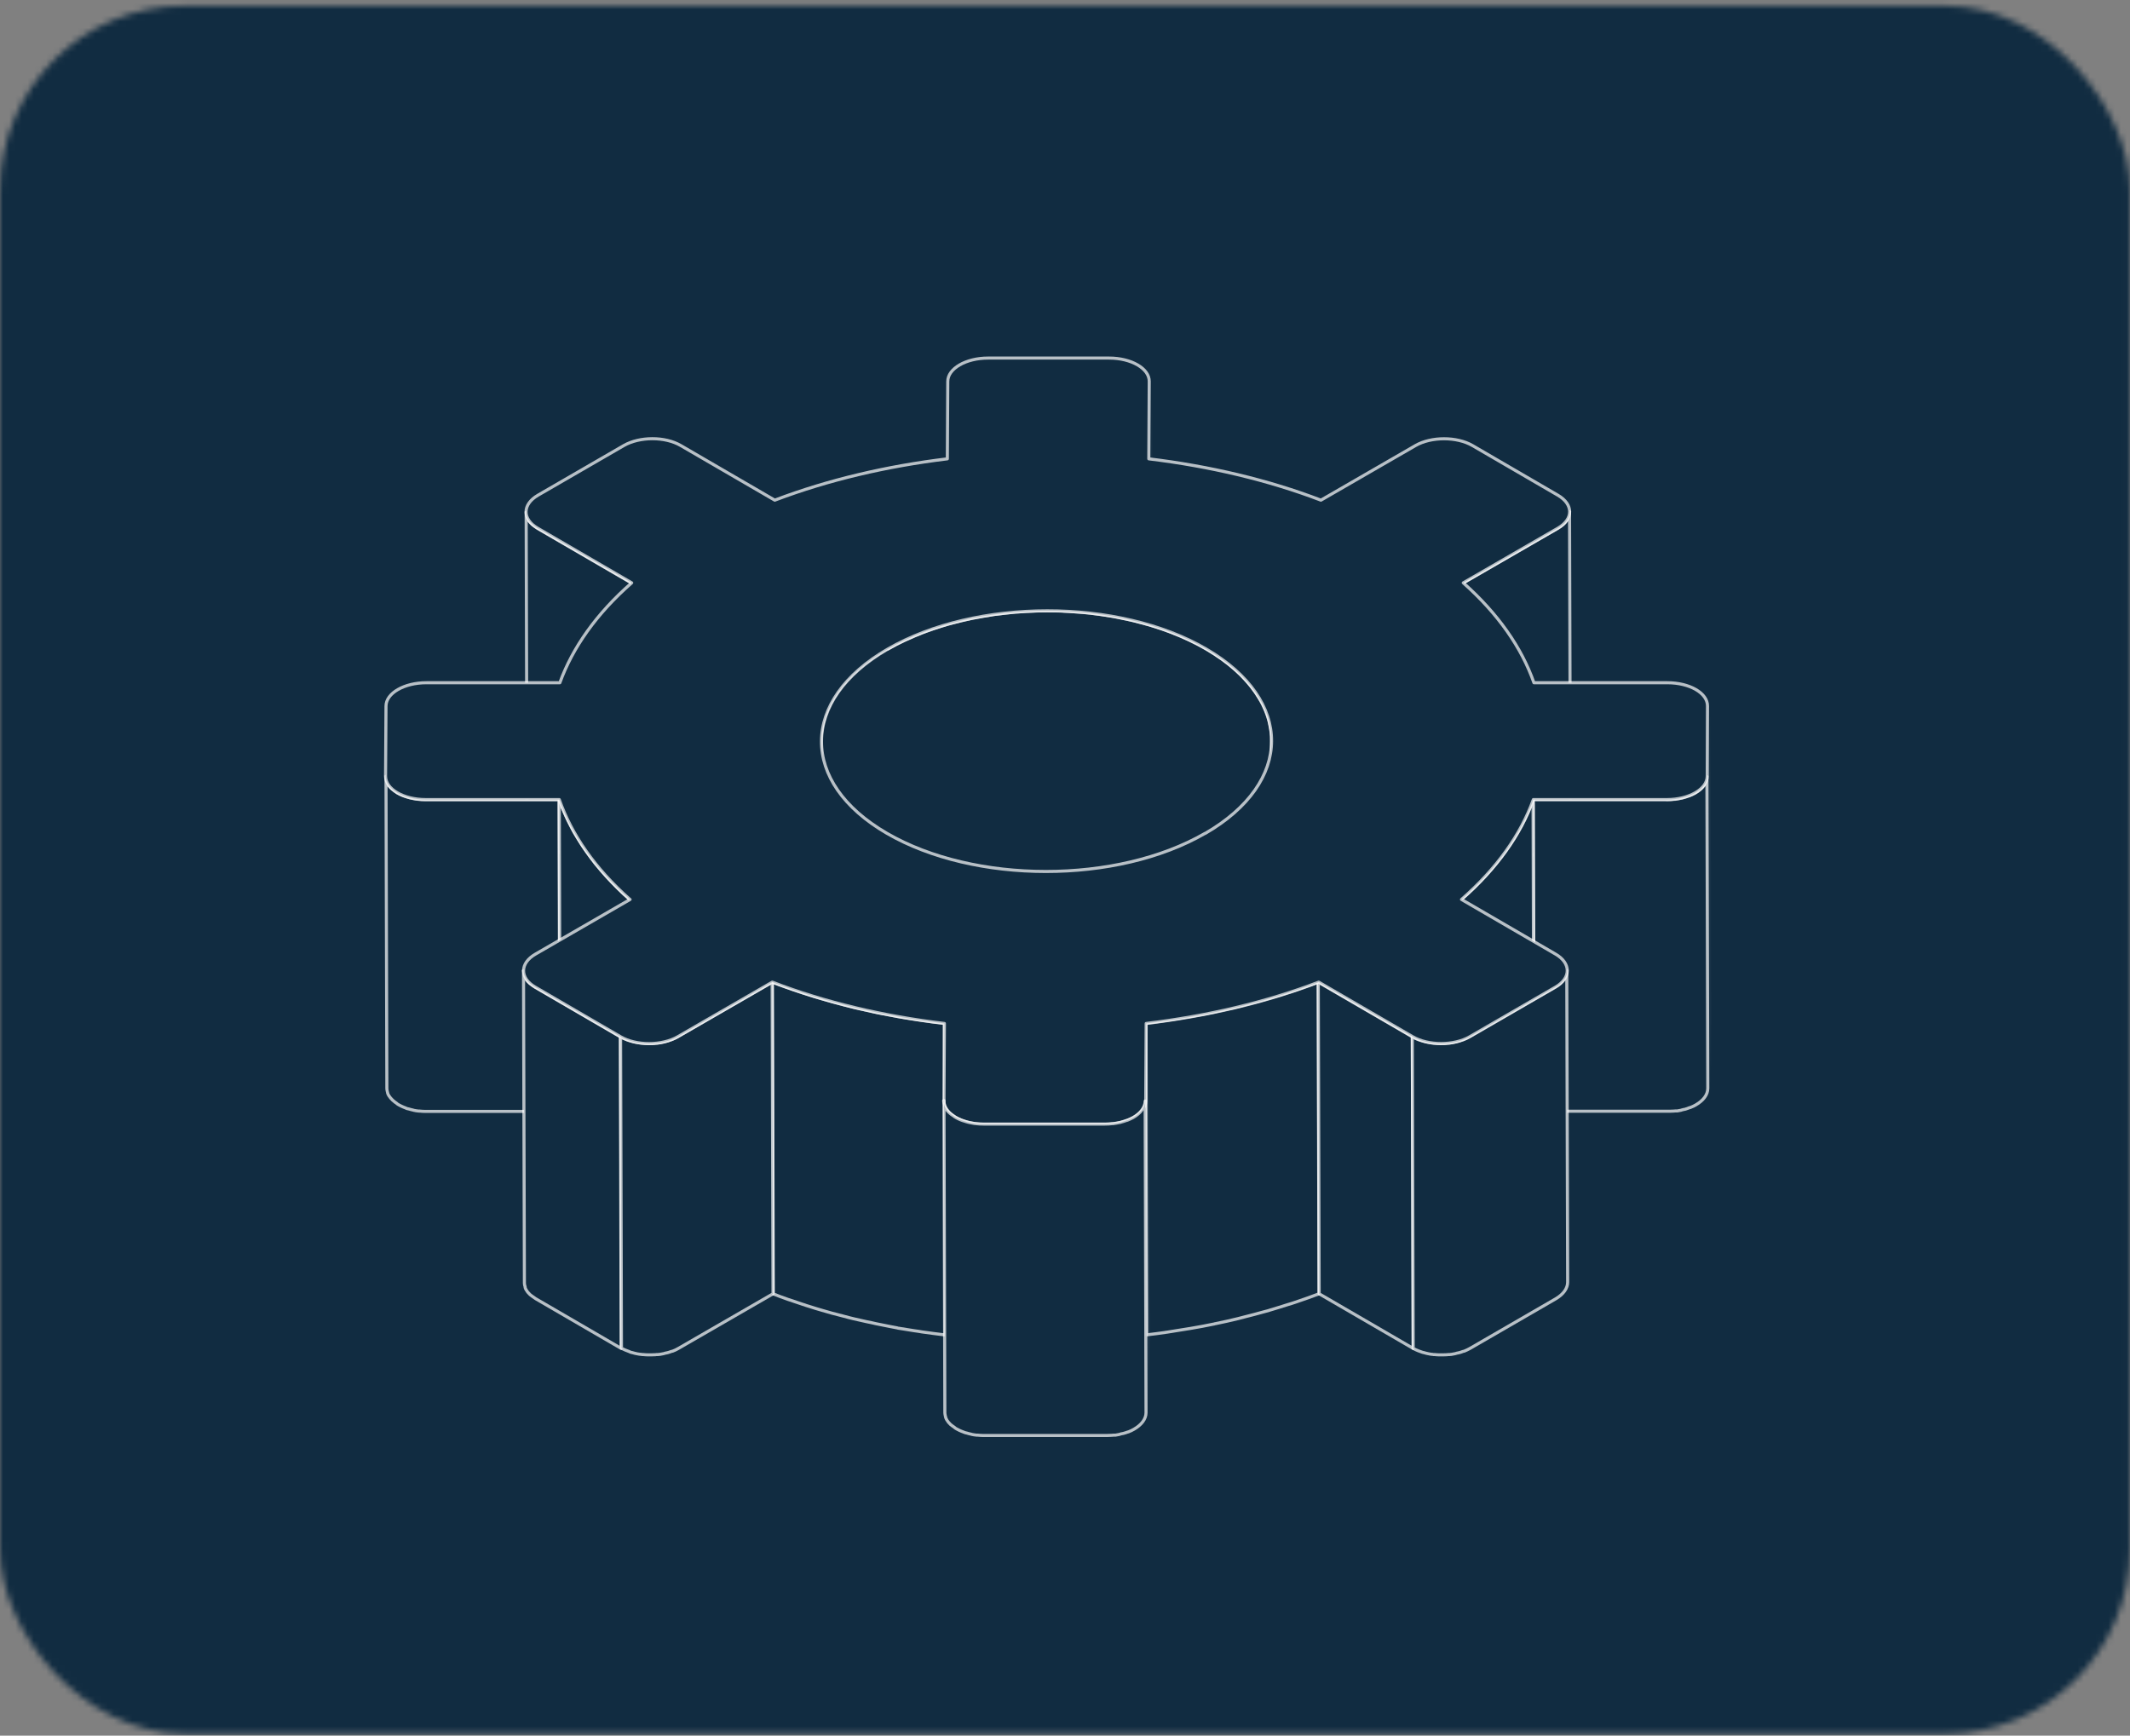 <svg width="346" height="282" viewBox="0 0 346 282" fill="none" xmlns="http://www.w3.org/2000/svg">
<rect x="0" y="0" width="346" height="282" fill="#808080" stroke="none"/>
<mask id="mask0_3758_2294" style="mask-type:alpha" maskUnits="userSpaceOnUse" x="0" y="0" width="346" height="282">
<rect y="0.945" width="345.979" height="280.723" rx="30" fill="white"/>
</mask>
<g mask="url(#mask0_3758_2294)">
<rect x="-144.463" y="-26.109" width="519.753" height="316.56" fill="#112C41"/>
<mask id="path-3-inside-1_3758_2294" fill="white">
<path d="M186.611 74.575L186.777 125.237L186.848 112.66L186.682 62.022L186.611 74.575Z"/>
</mask>
<path d="M186.611 74.575L186.777 125.237L186.848 112.66L186.682 62.022L186.611 74.575Z" fill="#112C41"/>
<path d="M186.611 74.575L186.111 74.572L186.111 74.576L186.611 74.575ZM186.777 125.237L186.277 125.238L187.277 125.239L186.777 125.237ZM186.848 112.66L187.348 112.663L187.348 112.658L186.848 112.66ZM186.682 62.022L187.182 62.02L186.182 62.019L186.682 62.022ZM186.111 74.576L186.277 125.238L187.277 125.235L187.111 74.573L186.111 74.576ZM187.277 125.239L187.348 112.663L186.348 112.657L186.277 125.234L187.277 125.239ZM187.348 112.658L187.182 62.02L186.182 62.023L186.348 112.662L187.348 112.658ZM186.182 62.019L186.111 74.572L187.111 74.577L187.182 62.025L186.182 62.019Z" fill="white" fill-opacity="0.7" mask="url(#path-3-inside-1_3758_2294)"/>
<path d="M85.564 83.854C85.564 83.854 85.564 83.901 85.564 83.925C85.635 84.138 85.753 84.328 85.872 84.542C85.896 84.589 85.919 84.613 85.943 84.66C86.085 84.85 86.251 85.04 86.465 85.23C86.607 85.349 86.773 85.467 86.915 85.562C87.058 85.657 87.176 85.752 87.319 85.847L102.591 94.722L102.733 145.36L87.461 136.485C87.461 136.485 87.413 136.461 87.39 136.438C87.271 136.366 87.176 136.272 87.058 136.2C86.892 136.082 86.726 135.987 86.607 135.868C86.607 135.868 86.583 135.868 86.56 135.844C86.417 135.702 86.275 135.56 86.156 135.417C86.133 135.394 86.109 135.346 86.085 135.322C86.062 135.299 86.038 135.251 86.014 135.204C85.967 135.133 85.919 135.085 85.896 135.014C85.825 134.895 85.777 134.777 85.73 134.634V134.587C85.73 134.563 85.73 134.539 85.73 134.516C85.706 134.444 85.682 134.349 85.659 134.278C85.635 134.16 85.611 134.017 85.611 133.899V133.851L85.469 83.213C85.469 83.427 85.516 83.664 85.587 83.877L85.564 83.854Z" fill="#112C41" stroke="white" stroke-opacity="0.7" stroke-width="0.5" stroke-linecap="round" stroke-linejoin="round"/>
<path d="M253.037 85.846C254.318 85.11 254.958 84.114 254.958 83.141L255.1 133.779C255.1 134.752 254.46 135.725 253.179 136.484L237.812 145.359L237.67 94.721L253.037 85.846Z" fill="#112C41" stroke="white" stroke-opacity="0.7" stroke-width="0.5" stroke-linecap="round" stroke-linejoin="round"/>
<path d="M144.234 105.447C145.088 104.949 145.989 104.474 146.914 104.047C147.223 103.905 147.555 103.786 147.863 103.644C148.408 103.407 148.954 103.146 149.523 102.932C149.618 102.884 149.713 102.861 149.807 102.813C150.021 102.742 150.234 102.671 150.448 102.576C151.183 102.315 151.918 102.054 152.677 101.817C152.938 101.745 153.199 101.651 153.46 101.579C153.626 101.532 153.792 101.461 153.981 101.413C154.29 101.318 154.598 101.271 154.906 101.176C155.665 100.986 156.4 100.796 157.183 100.63C157.396 100.583 157.586 100.535 157.799 100.488C158.108 100.417 158.416 100.393 158.701 100.322C159.341 100.203 159.981 100.084 160.645 99.99C160.906 99.942 161.167 99.895 161.428 99.847C161.712 99.8 161.997 99.776 162.281 99.752C162.898 99.681 163.491 99.61 164.108 99.539C164.392 99.515 164.677 99.468 164.985 99.444C165.246 99.444 165.53 99.42 165.791 99.396C166.408 99.349 167.024 99.325 167.641 99.301C167.949 99.301 168.258 99.254 168.566 99.254C168.803 99.254 169.064 99.254 169.301 99.254C169.965 99.254 170.629 99.254 171.293 99.254C171.625 99.254 171.957 99.254 172.289 99.254C172.479 99.254 172.669 99.278 172.882 99.301C173.712 99.349 174.542 99.396 175.348 99.468C175.68 99.491 176.012 99.491 176.344 99.539C176.51 99.539 176.653 99.586 176.819 99.586C177.056 99.61 177.317 99.634 177.554 99.681C178.408 99.776 179.238 99.895 180.091 100.037C180.305 100.061 180.518 100.108 180.708 100.132C180.803 100.132 180.921 100.156 181.016 100.179C181.419 100.251 181.799 100.345 182.202 100.44C182.866 100.583 183.554 100.701 184.218 100.867C184.716 100.986 185.19 101.129 185.664 101.247C186.305 101.413 186.921 101.579 187.538 101.793C187.68 101.84 187.822 101.864 187.941 101.912C188.7 102.149 189.435 102.41 190.146 102.695C190.241 102.742 190.36 102.79 190.455 102.813C191.261 103.122 192.044 103.454 192.803 103.81C193.04 103.905 193.253 104.023 193.467 104.118C194.32 104.522 195.15 104.949 195.933 105.424C196.075 105.518 196.241 105.59 196.384 105.685C196.526 105.779 196.644 105.851 196.787 105.946C197 106.088 197.237 106.23 197.451 106.373C197.64 106.515 197.854 106.634 198.044 106.776C198.257 106.918 198.447 107.061 198.66 107.203C198.85 107.346 199.016 107.464 199.206 107.607C199.395 107.749 199.585 107.915 199.775 108.057C199.941 108.2 200.107 108.342 200.273 108.485C200.462 108.627 200.628 108.793 200.794 108.935C200.866 109.007 200.937 109.054 201.008 109.125C201.079 109.196 201.126 109.244 201.198 109.315C201.482 109.576 201.767 109.861 202.028 110.146C202.123 110.241 202.217 110.335 202.289 110.43C202.621 110.786 202.953 111.166 203.237 111.546C203.237 111.546 203.261 111.569 203.285 111.593C203.356 111.688 203.403 111.759 203.474 111.854C203.664 112.091 203.83 112.329 203.996 112.566C204.091 112.708 204.162 112.827 204.257 112.969C204.399 113.183 204.541 113.397 204.66 113.61C204.684 113.681 204.731 113.729 204.779 113.776C204.826 113.871 204.873 113.966 204.921 114.037C205.016 114.227 205.111 114.393 205.205 114.583C205.277 114.725 205.348 114.891 205.419 115.034C205.49 115.224 205.585 115.414 205.656 115.58C205.68 115.651 205.727 115.746 205.751 115.817C205.775 115.888 205.798 115.959 205.822 116.031C205.893 116.197 205.941 116.386 205.988 116.553C206.035 116.719 206.083 116.885 206.13 117.027C206.178 117.193 206.225 117.383 206.249 117.549C206.249 117.644 206.296 117.739 206.32 117.834C206.32 117.905 206.32 117.953 206.344 118.024C206.367 118.214 206.415 118.38 206.439 118.57C206.439 118.736 206.486 118.878 206.51 119.044C206.51 119.234 206.533 119.424 206.557 119.59C206.557 119.709 206.557 119.803 206.557 119.922C206.557 120.041 206.557 120.136 206.557 120.254L206.699 170.893C206.699 170.679 206.699 170.465 206.676 170.252C206.676 170.062 206.676 169.872 206.628 169.706C206.628 169.54 206.581 169.398 206.557 169.232C206.533 169.042 206.51 168.876 206.462 168.686C206.439 168.52 206.391 168.354 206.367 168.211C206.32 168.021 206.296 167.855 206.225 167.665C206.178 167.499 206.13 167.357 206.083 167.191C206.035 167.025 205.964 166.835 205.917 166.669C205.869 166.503 205.798 166.36 205.727 166.194C205.656 166.004 205.585 165.815 205.49 165.648C205.419 165.482 205.348 165.34 205.277 165.174C205.182 164.984 205.087 164.818 204.992 164.628C204.921 164.486 204.826 164.343 204.755 164.177C204.636 163.964 204.494 163.75 204.352 163.537C204.257 163.394 204.186 163.275 204.091 163.133C203.925 162.896 203.759 162.659 203.569 162.421C203.498 162.326 203.427 162.208 203.332 162.113C203.047 161.733 202.715 161.377 202.383 160.997C202.289 160.903 202.217 160.808 202.123 160.713C201.862 160.428 201.577 160.167 201.292 159.882C201.15 159.764 201.032 159.645 200.889 159.503C200.723 159.36 200.534 159.194 200.368 159.052C200.202 158.909 200.036 158.767 199.87 158.625C199.68 158.482 199.49 158.316 199.3 158.174C199.111 158.031 198.945 157.889 198.755 157.77C198.565 157.628 198.352 157.486 198.138 157.343C197.949 157.201 197.759 157.082 197.546 156.94C197.332 156.797 197.095 156.655 196.882 156.513C196.597 156.347 196.336 156.157 196.028 155.991C195.245 155.54 194.415 155.113 193.561 154.685C193.348 154.567 193.111 154.472 192.897 154.377C192.139 154.021 191.356 153.689 190.55 153.38C190.455 153.333 190.336 153.285 190.241 153.262C189.388 152.93 188.51 152.645 187.609 152.36C186.992 152.17 186.352 152.004 185.736 151.814C185.261 151.672 184.787 151.553 184.289 151.435C183.625 151.268 182.937 151.15 182.273 151.007C181.775 150.913 181.301 150.794 180.803 150.699C180.589 150.652 180.376 150.628 180.186 150.604C179.356 150.462 178.502 150.343 177.649 150.248C177.412 150.224 177.151 150.177 176.914 150.153C176.439 150.106 175.941 150.082 175.443 150.035C174.613 149.963 173.807 149.916 172.977 149.868C172.455 149.868 171.91 149.845 171.388 149.821C170.724 149.821 170.06 149.821 169.396 149.821C168.827 149.821 168.281 149.845 167.712 149.868C167.096 149.892 166.479 149.916 165.862 149.963C165.293 150.011 164.724 150.058 164.179 150.106C163.562 150.153 162.969 150.224 162.353 150.319C161.807 150.39 161.262 150.462 160.716 150.557C160.076 150.652 159.412 150.77 158.772 150.889C158.274 150.984 157.752 151.079 157.254 151.197C156.495 151.363 155.736 151.553 154.977 151.743C154.503 151.862 154.005 151.98 153.531 152.123C153.27 152.194 153.009 152.289 152.748 152.36C151.989 152.597 151.254 152.858 150.519 153.119C150.305 153.191 150.092 153.262 149.879 153.357C149.215 153.618 148.574 153.902 147.934 154.187C147.626 154.33 147.294 154.448 146.985 154.591C146.061 155.018 145.159 155.492 144.306 155.991C139.349 158.862 136.1 162.326 134.559 166.004C133.847 167.665 133.515 169.374 133.515 171.082L133.373 120.444C133.373 114.986 136.954 109.529 144.163 105.352L144.234 105.447Z" fill="#112C41" stroke="white" stroke-opacity="0.7" stroke-width="0.5" stroke-linecap="round" stroke-linejoin="round"/>
<mask id="path-8-inside-2_3758_2294" fill="white">
<path d="M277.299 126.138L277.441 176.777L277.489 165.387L277.346 114.725L277.299 126.138Z"/>
</mask>
<path d="M277.299 126.138L277.441 176.777L277.489 165.387L277.346 114.725L277.299 126.138Z" fill="#112C41"/>
<path d="M277.299 126.138L276.799 126.136L276.799 126.14L277.299 126.138ZM277.441 176.777L276.941 176.778L277.941 176.779L277.441 176.777ZM277.489 165.387L277.989 165.389L277.989 165.385L277.489 165.387ZM277.346 114.725L277.846 114.723L276.846 114.723L277.346 114.725ZM276.799 126.14L276.941 176.778L277.941 176.775L277.799 126.137L276.799 126.14ZM277.941 176.779L277.989 165.389L276.989 165.385L276.941 176.775L277.941 176.779ZM277.989 165.385L277.846 114.723L276.846 114.726L276.989 165.388L277.989 165.385ZM276.846 114.723L276.799 126.136L277.799 126.14L277.846 114.727L276.846 114.723Z" fill="white" fill-opacity="0.7" mask="url(#path-8-inside-2_3758_2294)"/>
<path d="M62.749 126.849C62.749 126.849 62.749 126.872 62.749 126.896C62.82 127.11 62.938 127.323 63.081 127.537C63.081 127.56 63.128 127.608 63.152 127.632C63.294 127.821 63.484 128.011 63.673 128.177C63.84 128.32 64.005 128.438 64.195 128.581C64.29 128.652 64.385 128.723 64.48 128.794C64.527 128.818 64.598 128.866 64.646 128.889C64.859 129.008 65.096 129.127 65.334 129.222C65.428 129.269 65.523 129.293 65.642 129.34C65.832 129.411 66.045 129.459 66.235 129.53C66.448 129.601 66.662 129.649 66.875 129.696C67.112 129.744 67.373 129.791 67.634 129.838C67.705 129.838 67.776 129.838 67.871 129.862C68.274 129.91 68.677 129.933 69.104 129.933H90.803L90.946 180.572H69.294C69.152 180.572 69.033 180.572 68.915 180.572C68.677 180.572 68.44 180.548 68.203 180.524C68.156 180.524 68.108 180.524 68.085 180.524C68.013 180.524 67.942 180.524 67.847 180.5C67.681 180.5 67.539 180.453 67.373 180.429C67.278 180.429 67.183 180.382 67.088 180.358C66.875 180.311 66.662 180.263 66.448 180.192C66.353 180.168 66.235 180.145 66.14 180.121C66.045 180.097 65.95 180.05 65.855 180.002C65.76 179.955 65.642 179.931 65.547 179.884C65.31 179.789 65.073 179.67 64.859 179.551C64.812 179.528 64.741 179.504 64.693 179.456C64.693 179.456 64.669 179.456 64.646 179.433C64.551 179.385 64.48 179.314 64.409 179.243C64.219 179.124 64.029 178.982 63.887 178.839C63.887 178.839 63.84 178.816 63.816 178.792C63.673 178.65 63.531 178.507 63.413 178.365C63.413 178.365 63.389 178.317 63.365 178.294C63.365 178.27 63.318 178.222 63.294 178.199C63.247 178.128 63.175 178.056 63.128 177.961C63.057 177.843 63.01 177.724 62.962 177.582C62.962 177.582 62.962 177.582 62.962 177.558C62.962 177.558 62.962 177.534 62.962 177.511C62.938 177.416 62.891 177.321 62.891 177.226C62.867 177.107 62.843 176.965 62.843 176.846V176.775L62.701 126.137C62.701 126.398 62.749 126.635 62.82 126.872L62.749 126.849Z" fill="#112C41" stroke="white" stroke-opacity="0.7" stroke-width="0.5" stroke-linecap="round" stroke-linejoin="round"/>
<path d="M270.728 129.935C271.155 129.935 271.558 129.911 271.961 129.864C272.008 129.864 272.056 129.864 272.103 129.864C272.459 129.816 272.815 129.745 273.17 129.674C273.242 129.674 273.313 129.65 273.36 129.627C273.692 129.532 274.024 129.437 274.333 129.318C274.333 129.318 274.356 129.318 274.38 129.318C274.736 129.176 275.044 129.033 275.352 128.867C276.538 128.179 277.273 127.23 277.273 126.186L277.415 176.824C277.415 177.868 276.68 178.817 275.495 179.505C275.21 179.672 274.878 179.838 274.546 179.956C274.546 179.956 274.522 179.956 274.499 179.956C274.261 180.051 274.024 180.122 273.763 180.217C273.692 180.217 273.597 180.265 273.526 180.265C273.455 180.265 273.384 180.289 273.336 180.312C273.242 180.312 273.17 180.36 273.099 180.383C272.886 180.431 272.672 180.455 272.459 180.502C272.412 180.502 272.34 180.502 272.293 180.502C272.246 180.502 272.198 180.502 272.151 180.502C272.056 180.502 271.937 180.526 271.842 180.526C271.629 180.526 271.416 180.55 271.202 180.55C271.107 180.55 271.012 180.55 270.918 180.55H249.218L249.076 129.911H270.775L270.728 129.935Z" fill="#112C41" stroke="white" stroke-opacity="0.7" stroke-width="0.5" stroke-linecap="round" stroke-linejoin="round"/>
<path d="M91.35 131.217C91.516 131.644 91.705 132.071 91.895 132.499C92.037 132.807 92.203 133.139 92.346 133.448C92.559 133.875 92.772 134.278 92.986 134.705C93.152 135.014 93.318 135.322 93.508 135.631C93.792 136.105 94.077 136.58 94.385 137.055C94.575 137.339 94.741 137.624 94.954 137.909C95.31 138.407 95.666 138.929 96.045 139.428C96.235 139.689 96.425 139.95 96.614 140.187C96.709 140.329 96.828 140.448 96.946 140.59C97.349 141.089 97.753 141.563 98.18 142.038C98.298 142.18 98.417 142.299 98.535 142.441C99.057 143.011 99.602 143.58 100.172 144.15C100.29 144.268 100.409 144.363 100.504 144.482C101.073 145.051 101.666 145.597 102.306 146.143L102.448 196.781C102.14 196.496 101.808 196.212 101.5 195.927C101.215 195.666 100.93 195.381 100.646 195.096C100.527 194.978 100.409 194.883 100.314 194.764C99.745 194.195 99.199 193.625 98.677 193.056C98.559 192.913 98.44 192.795 98.322 192.652C97.895 192.178 97.468 191.679 97.065 191.181C96.97 191.062 96.851 190.92 96.757 190.801C96.709 190.73 96.638 190.659 96.591 190.588C96.448 190.398 96.33 190.208 96.187 190.018C95.808 189.52 95.428 189.022 95.097 188.523C94.907 188.239 94.717 187.954 94.527 187.669C94.219 187.195 93.934 186.72 93.65 186.245C93.555 186.103 93.46 185.961 93.365 185.795C93.27 185.628 93.199 185.486 93.128 185.32C92.891 184.893 92.678 184.489 92.488 184.062C92.322 183.754 92.18 183.422 92.037 183.113C91.848 182.686 91.658 182.259 91.492 181.832C91.397 181.618 91.302 181.405 91.231 181.191C91.16 180.978 91.065 180.764 90.994 180.55L90.852 129.912C90.994 130.339 91.184 130.766 91.35 131.193V131.217Z" fill="#112C41" stroke="white" stroke-opacity="0.7" stroke-width="0.5" stroke-linecap="round" stroke-linejoin="round"/>
<path d="M249.029 129.912L249.171 180.55C248.412 182.686 247.369 184.798 246.088 186.862C245.235 188.239 244.262 189.591 243.171 190.944C242.626 191.608 242.057 192.273 241.464 192.937C240.255 194.242 238.95 195.524 237.504 196.781L237.361 146.143C243.1 141.136 246.99 135.607 249.029 129.912Z" fill="#112C41" stroke="white" stroke-opacity="0.7" stroke-width="0.5" stroke-linecap="round" stroke-linejoin="round"/>
<path d="M125.428 159.572C126.993 160.165 128.582 160.711 130.218 161.257C130.621 161.376 131.001 161.518 131.404 161.637C132.044 161.85 132.708 162.04 133.349 162.23C133.87 162.372 134.392 162.538 134.914 162.681C135.578 162.871 136.265 163.037 136.929 163.227C137.451 163.369 137.973 163.488 138.495 163.63C139.182 163.796 139.894 163.962 140.605 164.105C141.127 164.223 141.649 164.342 142.17 164.46C142.906 164.627 143.664 164.745 144.4 164.888C144.898 164.983 145.372 165.077 145.87 165.172C146.7 165.315 147.554 165.457 148.384 165.576C148.787 165.647 149.19 165.718 149.617 165.766C150.874 165.955 152.131 166.122 153.411 166.264L153.554 216.902C152.297 216.76 151.016 216.57 149.759 216.404C149.356 216.333 148.929 216.262 148.526 216.214C147.696 216.072 146.842 215.953 146.012 215.811C145.941 215.811 145.87 215.811 145.799 215.763C145.372 215.692 144.969 215.597 144.566 215.526C143.807 215.384 143.072 215.241 142.313 215.075C141.791 214.956 141.293 214.838 140.771 214.743C140.06 214.577 139.372 214.434 138.661 214.268C138.139 214.15 137.617 214.007 137.095 213.865C136.431 213.699 135.744 213.509 135.08 213.343C134.558 213.2 134.036 213.034 133.515 212.892C132.85 212.702 132.21 212.512 131.57 212.299C131.356 212.228 131.143 212.18 130.953 212.109C130.764 212.038 130.574 211.966 130.384 211.919C128.772 211.397 127.159 210.851 125.617 210.234L125.475 159.596L125.428 159.572Z" fill="#112C41" stroke="white" stroke-opacity="0.7" stroke-width="0.5" stroke-linecap="round" stroke-linejoin="round"/>
<path d="M186.115 166.264C187.23 166.122 188.321 165.979 189.412 165.813C190.313 165.694 191.19 165.528 192.068 165.386C192.471 165.315 192.85 165.267 193.253 165.196C194.534 164.983 195.791 164.745 197.048 164.484C197.166 164.484 197.261 164.437 197.356 164.413C198.566 164.152 199.775 163.891 200.961 163.606C201.388 163.511 201.814 163.393 202.241 163.274C203.119 163.06 203.973 162.823 204.85 162.586C205.301 162.467 205.751 162.325 206.202 162.206C207.15 161.921 208.123 161.637 209.048 161.328C209.451 161.21 209.854 161.067 210.257 160.949C211.561 160.498 212.866 160.047 214.123 159.572L214.265 210.211C212.984 210.685 211.704 211.16 210.399 211.587C209.996 211.729 209.593 211.848 209.19 211.967C208.241 212.275 207.293 212.56 206.344 212.844C206.107 212.916 205.87 213.011 205.609 213.058C205.395 213.106 205.206 213.153 204.992 213.224C204.139 213.461 203.261 213.699 202.384 213.912C201.957 214.031 201.53 214.126 201.103 214.245C199.917 214.529 198.708 214.814 197.498 215.051C197.404 215.051 197.309 215.099 197.214 215.123C197.214 215.123 197.214 215.123 197.19 215.123C195.933 215.384 194.676 215.621 193.396 215.834C192.993 215.906 192.613 215.953 192.21 216.024C191.333 216.167 190.431 216.309 189.554 216.451C189.459 216.451 189.34 216.475 189.246 216.499C188.273 216.641 187.277 216.76 186.281 216.878C186.281 216.878 186.281 216.878 186.258 216.878L186.115 166.24V166.264Z" fill="#112C41" stroke="white" stroke-opacity="0.7" stroke-width="0.5" stroke-linecap="round" stroke-linejoin="round"/>
<path d="M85.018 157.723C85.018 157.936 85.065 158.174 85.136 158.387C85.136 158.411 85.136 158.435 85.136 158.458C85.207 158.672 85.326 158.862 85.444 159.075C85.468 159.123 85.492 159.146 85.516 159.194C85.658 159.384 85.824 159.574 86.037 159.763C86.18 159.882 86.346 159.977 86.488 160.096C86.63 160.191 86.749 160.285 86.891 160.38L100.764 168.448L100.907 219.087L87.033 211.019C87.033 211.019 86.986 210.995 86.962 210.971C86.844 210.9 86.749 210.805 86.63 210.734C86.464 210.615 86.298 210.52 86.18 210.402C86.18 210.402 86.156 210.402 86.132 210.378C85.99 210.236 85.848 210.093 85.729 209.951C85.705 209.927 85.682 209.88 85.658 209.856C85.634 209.808 85.611 209.785 85.587 209.737C85.539 209.69 85.492 209.619 85.468 209.571C85.397 209.452 85.35 209.334 85.302 209.191V209.144C85.302 209.12 85.302 209.097 85.302 209.073C85.278 209.002 85.255 208.907 85.231 208.836C85.207 208.717 85.184 208.574 85.184 208.456V208.408L85.041 157.77L85.018 157.723Z" fill="#112C41" stroke="white" stroke-opacity="0.7" stroke-width="0.5" stroke-linecap="round" stroke-linejoin="round"/>
<path d="M214.145 159.572L214.287 210.211L229.559 219.085L229.417 168.447L214.145 159.572Z" fill="#112C41" stroke="white" stroke-opacity="0.7" stroke-width="0.5" stroke-linecap="round" stroke-linejoin="round"/>
<path d="M100.787 168.447C101.19 168.684 101.617 168.85 102.068 169.017C102.234 169.064 102.4 169.111 102.566 169.159C102.779 169.23 102.993 169.278 103.23 169.325C103.491 169.372 103.751 169.42 104.036 169.467C104.107 169.467 104.155 169.467 104.226 169.491C104.581 169.539 104.961 169.539 105.34 169.562C105.388 169.562 105.459 169.562 105.506 169.562C105.862 169.562 106.242 169.562 106.597 169.491C106.645 169.491 106.716 169.491 106.763 169.491C107.119 169.444 107.475 169.396 107.807 169.301C107.878 169.301 107.925 169.278 107.996 169.254C108.305 169.183 108.613 169.088 108.898 168.969C108.945 168.969 109.016 168.945 109.064 168.922C109.419 168.779 109.751 168.637 110.06 168.447L125.427 159.572L125.569 210.211L110.202 219.085C109.917 219.251 109.585 219.418 109.253 219.536H109.206C109.158 219.536 109.087 219.56 109.04 219.584C108.85 219.655 108.66 219.726 108.471 219.773C108.376 219.797 108.257 219.821 108.139 219.845C108.068 219.845 108.02 219.868 107.949 219.892C107.902 219.892 107.83 219.916 107.783 219.94C107.57 219.987 107.356 220.011 107.143 220.058C107.072 220.058 106.977 220.058 106.906 220.082C106.858 220.082 106.787 220.082 106.74 220.082C106.668 220.082 106.574 220.082 106.502 220.106C106.289 220.106 106.076 220.129 105.862 220.129C105.791 220.129 105.72 220.129 105.672 220.129C105.625 220.129 105.554 220.129 105.506 220.129C105.412 220.129 105.317 220.129 105.198 220.129C104.961 220.129 104.7 220.106 104.463 220.082C104.439 220.082 104.415 220.082 104.392 220.082C104.321 220.082 104.273 220.082 104.202 220.058C104.012 220.058 103.823 220.011 103.633 219.987C103.562 219.987 103.467 219.94 103.396 219.94C103.182 219.892 102.945 219.845 102.732 219.773C102.613 219.75 102.495 219.726 102.376 219.679C102.329 219.679 102.281 219.631 102.234 219.607C101.783 219.441 101.333 219.275 100.953 219.038L100.811 168.4L100.787 168.447Z" fill="#112C41" stroke="white" stroke-opacity="0.7" stroke-width="0.5" stroke-linecap="round" stroke-linejoin="round"/>
<path d="M229.56 219.087L229.418 168.449C229.703 168.615 230.011 168.757 230.319 168.876C230.414 168.9 230.485 168.947 230.58 168.971C230.77 169.042 230.983 169.09 231.197 169.161C231.41 169.232 231.623 169.279 231.861 169.327C232.121 169.374 232.382 169.422 232.643 169.469C232.714 169.469 232.785 169.469 232.833 169.493C233.189 169.54 233.568 169.54 233.924 169.564C233.971 169.564 234.042 169.564 234.09 169.564C234.446 169.564 234.825 169.564 235.181 169.493C235.228 169.493 235.299 169.493 235.347 169.493C235.702 169.446 236.058 169.398 236.39 169.303C236.461 169.303 236.509 169.279 236.58 169.256C236.888 169.184 237.196 169.09 237.481 168.971C237.528 168.971 237.6 168.947 237.647 168.923C238.003 168.781 238.335 168.639 238.643 168.449L252.587 160.381C253.868 159.645 254.508 158.649 254.508 157.676L254.651 208.314C254.651 209.287 254.01 210.26 252.73 211.019L238.785 219.087C238.501 219.253 238.169 219.396 237.837 219.538H237.789C237.742 219.538 237.671 219.585 237.623 219.585C237.434 219.657 237.244 219.728 237.054 219.775C236.936 219.799 236.841 219.823 236.722 219.846C236.651 219.846 236.604 219.87 236.532 219.894C236.485 219.894 236.414 219.918 236.366 219.941C236.153 219.989 235.94 220.013 235.726 220.06C235.655 220.06 235.56 220.06 235.489 220.084C235.442 220.084 235.37 220.084 235.323 220.084C235.252 220.084 235.181 220.084 235.086 220.108C234.872 220.108 234.659 220.131 234.446 220.131C234.374 220.131 234.303 220.131 234.232 220.131C234.185 220.131 234.114 220.131 234.066 220.131C233.971 220.131 233.876 220.131 233.781 220.131C233.544 220.131 233.283 220.107 233.046 220.084C233.023 220.084 232.999 220.084 232.951 220.084C232.88 220.084 232.809 220.084 232.762 220.06C232.572 220.06 232.382 220.013 232.216 219.989C232.145 219.989 232.05 219.941 231.979 219.941C231.766 219.894 231.529 219.846 231.315 219.775C231.197 219.752 231.078 219.728 230.959 219.68C230.865 219.657 230.793 219.609 230.699 219.585C230.604 219.562 230.533 219.514 230.438 219.491C230.129 219.372 229.797 219.23 229.537 219.063L229.56 219.087Z" fill="#112C41" stroke="white" stroke-opacity="0.7" stroke-width="0.5" stroke-linecap="round" stroke-linejoin="round"/>
<mask id="path-20-inside-3_3758_2294" fill="white">
<path d="M186.043 178.84L186.185 229.478L186.256 216.926L186.114 166.264L186.043 178.84Z"/>
</mask>
<path d="M186.043 178.84L186.185 229.478L186.256 216.926L186.114 166.264L186.043 178.84Z" fill="#112C41"/>
<path d="M186.043 178.84L185.543 178.837L185.543 178.842L186.043 178.84ZM186.185 229.478L185.685 229.48L186.685 229.481L186.185 229.478ZM186.256 216.926L186.756 216.929L186.756 216.924L186.256 216.926ZM186.114 166.264L186.614 166.262L185.614 166.261L186.114 166.264ZM185.543 178.842L185.685 229.48L186.685 229.477L186.543 178.839L185.543 178.842ZM186.685 229.481L186.756 216.929L185.756 216.923L185.685 229.476L186.685 229.481ZM186.756 216.924L186.614 166.262L185.614 166.265L185.756 216.927L186.756 216.924ZM185.614 166.261L185.543 178.837L186.543 178.843L186.614 166.267L185.614 166.261Z" fill="white" fill-opacity="0.7" mask="url(#path-20-inside-3_3758_2294)"/>
<path d="M102.33 146.142C96.662 141.135 92.844 135.606 90.852 129.911H69.153C65.548 129.911 62.631 128.227 62.631 126.115L62.702 114.725C62.702 113.681 63.437 112.731 64.623 112.043C65.809 111.355 67.445 110.928 69.271 110.928H90.946C93.01 105.233 96.875 99.728 102.614 94.697L87.342 85.822C84.804 84.351 84.828 81.954 87.389 80.46L101.334 72.392C103.895 70.92 108.021 70.897 110.582 72.392L125.855 81.266C134.534 77.968 144.068 75.737 153.886 74.551L153.957 61.974C153.957 60.93 154.692 59.981 155.878 59.293C157.064 58.605 158.7 58.178 160.502 58.178H180.162C183.79 58.178 186.707 59.886 186.683 61.974L186.612 74.551C196.43 75.737 205.94 77.968 214.572 81.266L229.939 72.392C232.501 70.92 236.651 70.92 239.188 72.392L253.061 80.46C255.623 81.954 255.599 84.351 253.061 85.822L237.694 94.697C243.362 99.728 247.18 105.233 249.172 110.928H270.848C274.476 110.928 277.393 112.613 277.369 114.725L277.322 126.115C277.322 127.159 276.587 128.108 275.401 128.796C274.215 129.484 272.579 129.911 270.776 129.911H249.077C247.038 135.606 243.149 141.112 237.41 146.142L252.682 155.017C255.219 156.488 255.219 158.909 252.682 160.38L238.738 168.448C236.176 169.919 232.026 169.919 229.489 168.448L214.216 159.573C205.537 162.895 196.027 165.102 186.185 166.288L186.114 178.865C186.114 179.909 185.355 180.858 184.17 181.546C182.984 182.234 181.348 182.662 179.545 182.662H159.862C156.257 182.662 153.34 180.953 153.34 178.865L153.411 166.288C143.593 165.126 134.084 162.895 125.452 159.573L110.084 168.448C107.523 169.919 103.373 169.943 100.812 168.448L86.939 160.38C84.401 158.909 84.425 156.488 86.986 155.017L102.353 146.142H102.33ZM195.766 135.417C210.09 127.135 210.161 113.728 195.932 105.446C181.703 97.165 158.558 97.189 144.234 105.446C129.91 113.728 129.839 127.135 144.068 135.393C158.297 143.651 181.442 143.674 195.766 135.393" fill="#112C41"/>
<path d="M195.766 135.417C210.09 127.135 210.161 113.728 195.932 105.446C181.703 97.165 158.558 97.189 144.234 105.446C129.91 113.728 129.839 127.135 144.068 135.393C158.297 143.651 181.442 143.674 195.766 135.393M102.33 146.142C96.662 141.135 92.844 135.606 90.852 129.911H69.153C65.548 129.911 62.631 128.227 62.631 126.115L62.702 114.725C62.702 113.681 63.437 112.731 64.623 112.043C65.809 111.355 67.445 110.928 69.271 110.928H90.946C93.01 105.233 96.875 99.728 102.614 94.697L87.342 85.822C84.804 84.351 84.828 81.954 87.389 80.46L101.334 72.392C103.895 70.92 108.021 70.897 110.582 72.392L125.855 81.266C134.534 77.968 144.068 75.737 153.886 74.551L153.957 61.974C153.957 60.93 154.692 59.981 155.878 59.293C157.064 58.605 158.7 58.178 160.502 58.178H180.162C183.79 58.178 186.707 59.886 186.683 61.974L186.612 74.551C196.43 75.737 205.94 77.968 214.572 81.266L229.939 72.392C232.501 70.92 236.651 70.92 239.188 72.392L253.061 80.46C255.623 81.954 255.599 84.351 253.061 85.822L237.694 94.697C243.362 99.728 247.18 105.233 249.172 110.928H270.848C274.476 110.928 277.393 112.613 277.369 114.725L277.322 126.115C277.322 127.159 276.587 128.108 275.401 128.796C274.215 129.484 272.579 129.911 270.776 129.911H249.077C247.038 135.606 243.149 141.112 237.41 146.142L252.682 155.017C255.219 156.488 255.219 158.909 252.682 160.38L238.738 168.448C236.176 169.919 232.026 169.919 229.489 168.448L214.216 159.573C205.537 162.895 196.027 165.102 186.185 166.288L186.114 178.865C186.114 179.909 185.355 180.858 184.17 181.546C182.984 182.234 181.348 182.662 179.545 182.662H159.862C156.257 182.662 153.34 180.953 153.34 178.865L153.411 166.288C143.593 165.126 134.084 162.895 125.452 159.573L110.084 168.448C107.523 169.919 103.373 169.943 100.812 168.448L86.939 160.38C84.401 158.909 84.425 156.488 86.986 155.017L102.353 146.142H102.33Z" stroke="white" stroke-opacity="0.7" stroke-width="0.5" stroke-linecap="round" stroke-linejoin="round"/>
<path d="M153.293 178.84C153.293 179.101 153.34 179.338 153.412 179.576C153.412 179.576 153.412 179.599 153.412 179.623C153.483 179.837 153.601 180.05 153.744 180.264C153.744 180.288 153.791 180.335 153.815 180.359C153.957 180.549 154.123 180.738 154.336 180.905C154.502 181.047 154.668 181.166 154.858 181.284C154.953 181.355 155.048 181.427 155.143 181.498C155.19 181.522 155.261 181.545 155.309 181.593C155.522 181.711 155.759 181.83 155.996 181.925C156.091 181.972 156.186 181.996 156.305 182.044C156.494 182.115 156.708 182.162 156.898 182.233C157.111 182.305 157.325 182.352 157.538 182.4C157.775 182.447 158.036 182.494 158.297 182.542C158.368 182.542 158.463 182.566 158.534 182.566C158.937 182.613 159.34 182.637 159.767 182.637H179.45C179.877 182.637 180.281 182.613 180.684 182.566C180.731 182.566 180.779 182.566 180.826 182.566C181.182 182.518 181.537 182.447 181.893 182.376C181.964 182.376 182.035 182.352 182.083 182.328C182.415 182.233 182.747 182.139 183.055 182.02C183.055 182.02 183.079 182.02 183.103 182.02C183.458 181.877 183.767 181.735 184.075 181.569C185.261 180.881 185.996 179.932 186.02 178.888L186.162 229.526C186.162 230.57 185.403 231.519 184.217 232.207C183.933 232.373 183.601 232.539 183.269 232.658C183.269 232.658 183.245 232.658 183.221 232.658C182.984 232.753 182.747 232.824 182.486 232.895C182.415 232.895 182.32 232.943 182.249 232.943C182.178 232.943 182.107 232.967 182.059 232.99C181.988 232.99 181.893 233.038 181.822 233.062C181.609 233.109 181.395 233.133 181.182 233.18C181.134 233.18 181.063 233.18 181.016 233.18C180.968 233.18 180.921 233.18 180.873 233.18C180.779 233.18 180.66 233.204 180.565 233.204C180.352 233.204 180.138 233.228 179.925 233.228C179.83 233.228 179.735 233.228 179.64 233.228H159.957C159.838 233.228 159.696 233.228 159.577 233.228C159.34 233.228 159.103 233.204 158.866 233.18C158.819 233.18 158.771 233.18 158.724 233.18C158.653 233.18 158.558 233.18 158.487 233.156C158.321 233.156 158.178 233.109 158.012 233.085C157.917 233.085 157.823 233.038 157.728 233.014C157.514 232.967 157.277 232.919 157.087 232.848C156.992 232.824 156.874 232.8 156.779 232.777C156.684 232.753 156.589 232.706 156.471 232.658C156.376 232.611 156.257 232.587 156.162 232.539C155.925 232.445 155.688 232.326 155.475 232.207C155.427 232.184 155.356 232.16 155.309 232.112C155.309 232.112 155.285 232.112 155.261 232.089C155.166 232.041 155.095 231.97 155.024 231.899C154.834 231.78 154.645 231.638 154.502 231.519C154.502 231.519 154.455 231.495 154.431 231.472C154.289 231.329 154.147 231.187 154.028 231.045C154.028 231.045 154.004 230.997 153.981 230.973C153.981 230.95 153.933 230.902 153.91 230.878C153.862 230.807 153.791 230.736 153.767 230.641C153.696 230.523 153.649 230.404 153.601 230.261V230.238C153.601 230.238 153.601 230.214 153.601 230.19C153.578 230.095 153.53 230 153.53 229.906C153.506 229.787 153.483 229.645 153.483 229.526V229.455L153.34 178.816L153.293 178.84Z" fill="#112C41" stroke="white" stroke-opacity="0.7" stroke-width="0.5" stroke-linecap="round" stroke-linejoin="round"/>
</g>
</svg>
